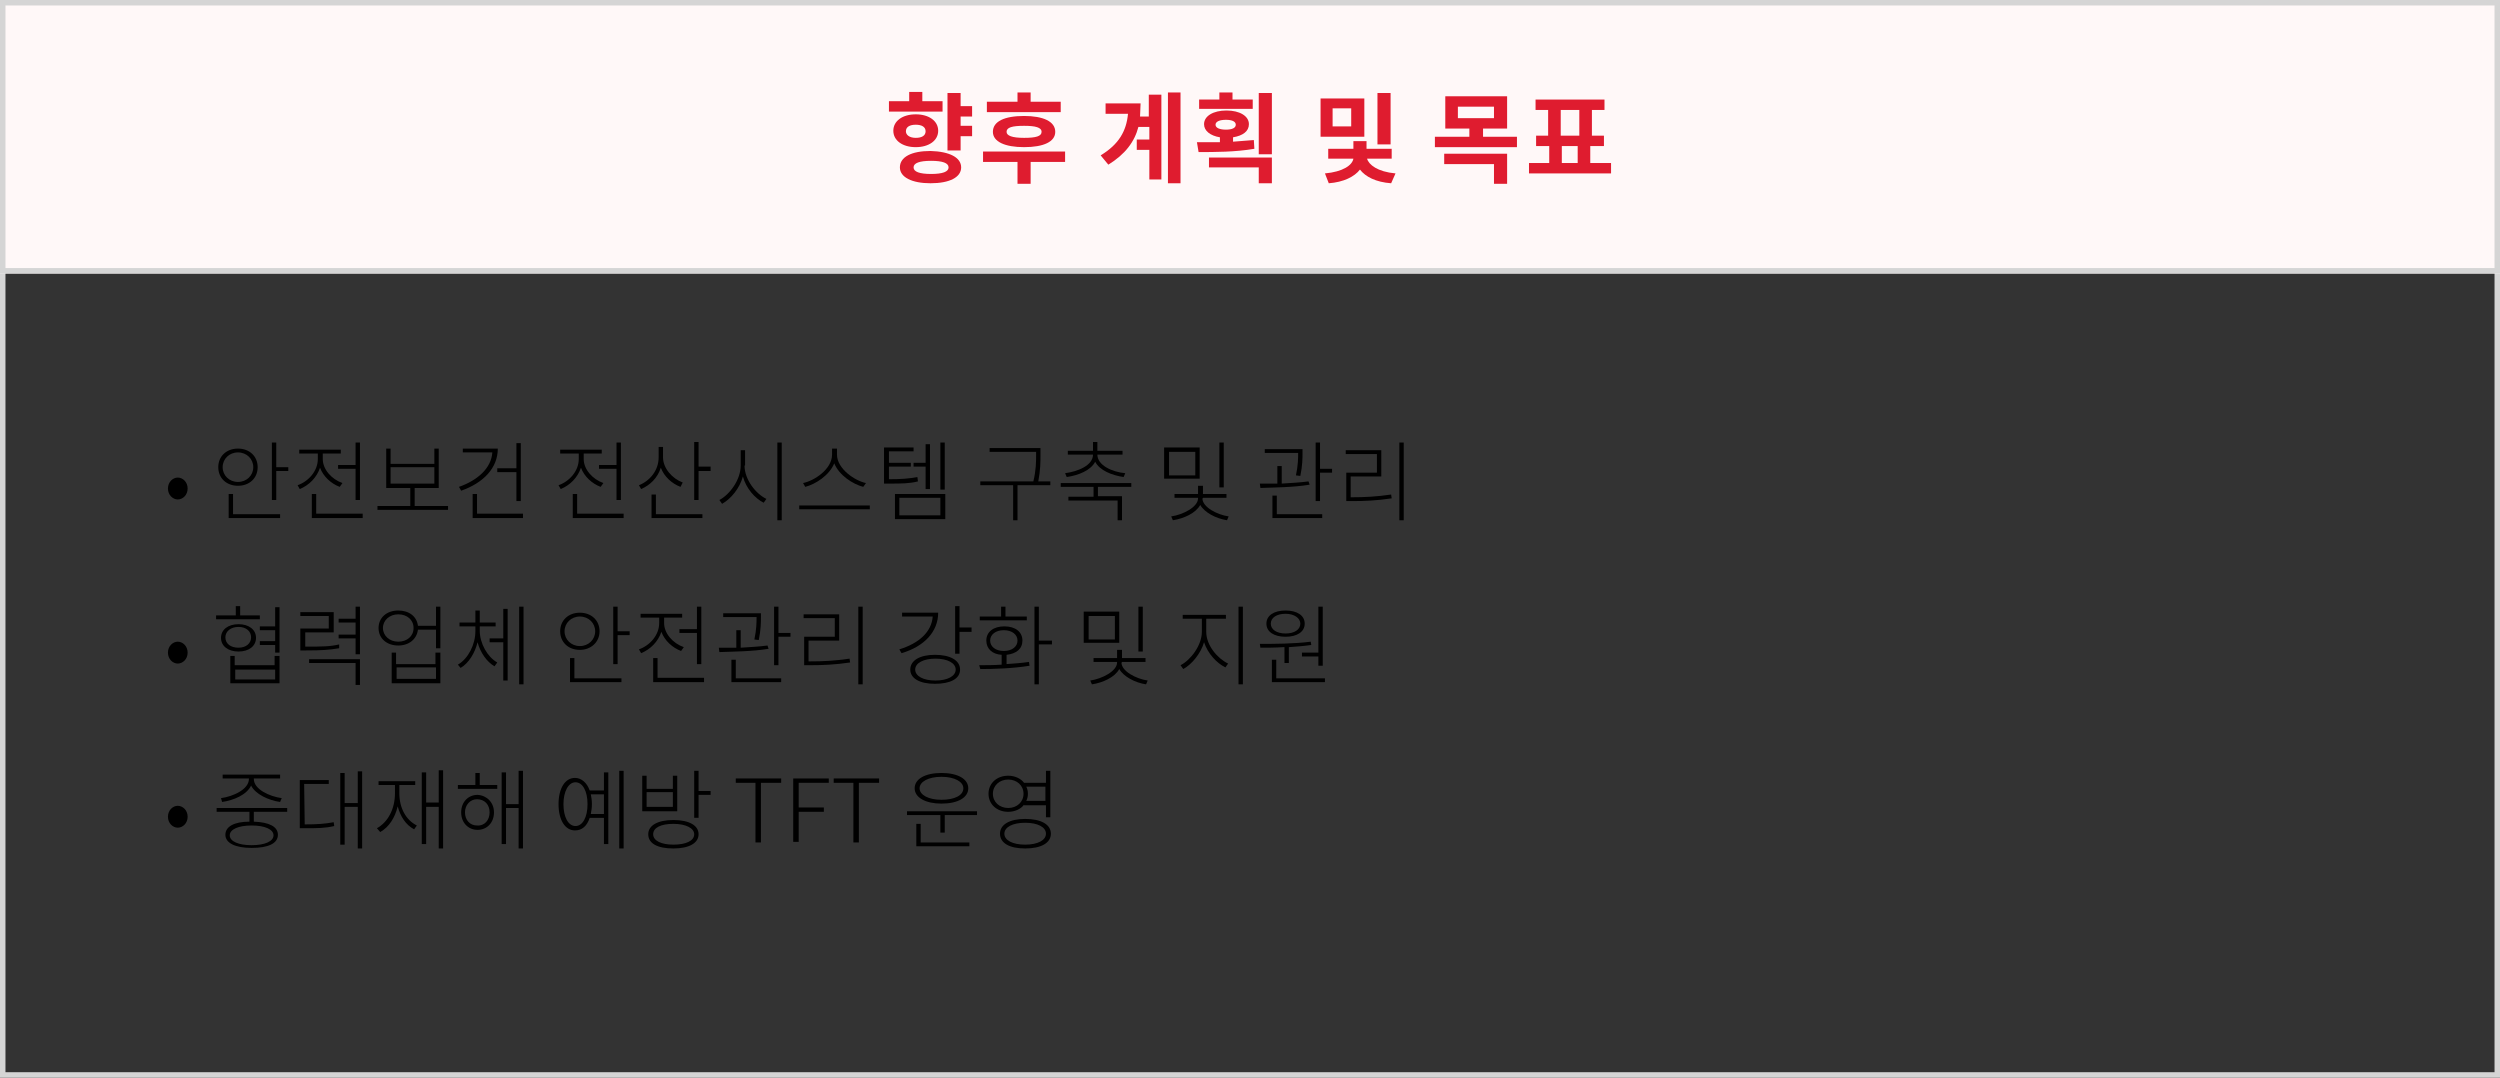 <?xml version="1.0" encoding="utf-8"?>
<!-- Generator: Adobe Illustrator 25.1.0, SVG Export Plug-In . SVG Version: 6.00 Build 0)  -->
<svg version="1.1" id="레이어_1" xmlns="http://www.w3.org/2000/svg" xmlns:xlink="http://www.w3.org/1999/xlink" x="0px"
	 y="0px" viewBox="0 0 457 197" style="enable-background:new 0 0 457 197;" xml:space="preserve">
<rect x="0" y="0" width="457" height="197" fill="#333333" stroke="none"/>
<style type="text/css">
	.st0{fill:none;}
	.st1{fill:none;stroke:#D5D5D5;}
	.st2{enable-background:new    ;}
	.st3{fill:#FFF8F8;}
	.st4{fill:#DF1C2F;}
</style>
<g id="그룹_5887" transform="translate(-1203 -2307)">
	<g id="사각형_331" transform="translate(1203 2307)">
		<rect y="0" class="st0" width="457" height="197"/>
		<rect x="0.5" y="0.5" class="st1" width="456" height="196"/>
	</g>
	<g class="st2">
		<path d="M1233.7,2396.3c0-1.2,0.9-2,1.8-2c0.9,0,1.8,0.8,1.8,2s-0.9,2-1.8,2C1234.6,2398.3,1233.7,2397.5,1233.7,2396.3z"/>
		<path d="M1246.5,2395.8c-2.1,0-3.6-1.4-3.6-3.4c0-2,1.5-3.4,3.6-3.4c2.1,0,3.6,1.4,3.6,3.4
			C1250.1,2394.4,1248.6,2395.8,1246.5,2395.8z M1246.5,2395.1c1.6,0,2.8-1.2,2.8-2.7c0-1.5-1.2-2.7-2.8-2.7c-1.6,0-2.8,1.2-2.8,2.7
			C1243.7,2393.9,1244.9,2395.1,1246.5,2395.1z M1245.7,2401h8.5v0.7h-9.4v-4.4h0.8V2401z M1255.7,2392.4v0.7h-2.2v5.3h-0.8v-10.5
			h0.8v4.5H1255.7z"/>
		<path d="M1265.1,2396c-1.6-0.6-3-1.9-3.6-3.5c-0.6,1.8-2,3.2-3.7,3.9l-0.4-0.7c2-0.7,3.7-2.6,3.7-4.8v-1h-3.4v-0.7h7.6v0.7h-3.3v1
			c0,1.9,1.6,3.7,3.6,4.4L1265.1,2396z M1269.3,2401v0.7h-9.3v-4.4h0.8v3.6H1269.3z M1268,2392v-4.1h0.8v10.5h-0.8v-5.7h-3.2v-0.7
			H1268z"/>
		<path d="M1284.9,2399.5v0.7H1272v-0.7h6v-3.3h-4.4v-7.2h0.8v2.8h8v-2.8h0.8v7.2h-4.4v3.3H1284.9z M1274.4,2395.4h8v-3h-8V2395.4z"
			/>
		<path d="M1294,2389c0,3.6-2.7,6.3-6.7,7.7l-0.4-0.7c3.4-1.2,5.9-3.4,6.1-6.3h-5.4v-0.7H1294z M1298.6,2401v0.7h-9.2v-4.4h0.8v3.6
			H1298.6z M1297.4,2392.5v-4.5h0.8v10.6h-0.8v-5.3h-3.5v-0.7H1297.4z"/>
		<path d="M1312.8,2396c-1.6-0.6-3-1.9-3.6-3.5c-0.6,1.8-2,3.2-3.7,3.9l-0.4-0.7c2-0.7,3.7-2.6,3.7-4.8v-1h-3.4v-0.7h7.6v0.7h-3.3v1
			c0,1.9,1.6,3.7,3.6,4.4L1312.8,2396z M1317,2401v0.7h-9.3v-4.4h0.8v3.6H1317z M1315.7,2392v-4.1h0.8v10.5h-0.8v-5.7h-3.2v-0.7
			H1315.7z"/>
		<path d="M1327.4,2396c-1.6-0.6-3-1.9-3.6-3.5c-0.6,1.9-2,3.2-3.6,3.9l-0.4-0.7c2-0.8,3.6-2.7,3.6-5.1v-1.9h0.8v1.9
			c0,2,1.7,3.9,3.6,4.6L1327.4,2396z M1322.9,2401h8.5v0.7h-9.3v-4.3h0.8V2401z M1332.9,2392.4v0.7h-2.2v5.3h-0.8v-10.6h0.8v4.5
			H1332.9z"/>
		<path d="M1339.1,2392.1c0,2.6,2.1,5.2,4,6.1l-0.5,0.7c-1.6-0.8-3.2-2.6-3.8-4.8c-0.6,2.2-2.2,4.1-3.8,5l-0.5-0.7
			c1.9-1,3.9-3.7,3.9-6.3v-2.8h0.8V2392.1z M1345.9,2387.9v14.2h-0.8v-14.2H1345.9z"/>
		<path d="M1362,2399.4v0.7h-12.9v-0.7H1362z M1360.8,2396c-1.9-0.5-4.4-2.1-5.3-4.3c-0.9,2.2-3.4,3.8-5.3,4.3l-0.4-0.7
			c2-0.4,5.3-2.5,5.3-5.2v-1.1h0.9v1.1c0,2.6,3.3,4.8,5.3,5.2L1360.8,2396z"/>
		<path d="M1370.8,2395c-1.6,0.4-3,0.4-5.3,0.4h-0.9v-6.6h5.4v0.7h-4.5v2.1h4v0.7h-4v2.3h0c2.3,0,3.6-0.1,5.2-0.4L1370.8,2395z
			 M1366.6,2397.3h9.2v4.6h-9.2V2397.3z M1367.4,2401.2h7.5v-3.2h-7.5V2401.2z M1372.2,2392.3h-2.2v-0.7h2.2v-3.4h0.8v8.2h-0.8
			V2392.3z M1375.7,2387.9v8.6h-0.8v-8.6H1375.7z"/>
		<path d="M1395,2395.7h-6v6.4h-0.8v-6.4h-6v-0.7h9.7c0.5-2.1,0.5-3.6,0.5-4.9v-0.5h-8.5v-0.7h9.3v1.2c0,1.3,0,2.8-0.4,4.9h2.2
			V2395.7z"/>
		<path d="M1403.7,2395.9v1.8h4.4v4.4h-0.8v-3.6h-9v-0.7h4.6v-1.8h-6v-0.7h12.9v0.7H1403.7z M1397.7,2393.5c2.3-0.3,5.1-1.4,5.1-3.4
			h-4.6v-0.7h4.6v-1.6h0.8v1.6h4.6v0.7h-4.6c0,2,2.8,3.2,5.1,3.4l-0.3,0.7c-2.1-0.3-4.4-1.2-5.2-2.8c-0.8,1.6-3.1,2.5-5.2,2.8
			L1397.7,2393.5z"/>
		<path d="M1422.3,2394.5h-6.5v-5.7h6.5V2394.5z M1421.5,2389.6h-4.8v4.3h4.8V2389.6z M1422.8,2398.1c0,1.6,2.7,3,4.8,3.3l-0.3,0.7
			c-2-0.3-4.1-1.4-4.9-2.8c-0.8,1.5-3,2.5-5,2.8l-0.3-0.7c2.1-0.3,4.9-1.7,4.9-3.3v-0.1h-4.3v-0.7h4.3v-1.5h0.9v1.5h4.3v0.7h-4.3
			V2398.1z M1426.7,2396.1h-0.8v-8.2h0.8V2396.1z"/>
		<path d="M1442.4,2395.6c-3,0.5-6.4,0.5-9,0.6l-0.1-0.8c1,0,2.1,0,3.2,0v-3.2h0.8v3.2c1.6-0.1,3.4-0.2,4.9-0.4L1442.4,2395.6z
			 M1439.9,2393.9c0.4-1.9,0.4-3.2,0.4-4.1h-6.1v-0.7h6.9v0.7c0,0.9,0,2.3-0.4,4.2L1439.9,2393.9z M1436.4,2401h8.3v0.7h-9.1v-4.1
			h0.8V2401z M1446.5,2392.7v0.7h-2.2v5.2h-0.8v-10.7h0.8v4.8H1446.5z"/>
		<path d="M1450.1,2397.9c2.3,0,4.5-0.1,7.2-0.5l0.1,0.7c-2.7,0.4-4.9,0.5-7.2,0.5h-1.1v-5.2h5.6v-3.4h-5.7v-0.7h6.5v4.8h-5.6v3.8
			H1450.1z M1459.6,2387.9v14.2h-0.8v-14.2H1459.6z"/>
	</g>
	<g class="st2">
		<path d="M1233.7,2426.3c0-1.2,0.9-2,1.8-2c0.9,0,1.8,0.8,1.8,2s-0.9,2-1.8,2C1234.6,2428.3,1233.7,2427.5,1233.7,2426.3z"/>
		<path d="M1250.6,2420.2h-8.1v-0.7h3.6v-1.7h0.8v1.7h3.6V2420.2z M1246.6,2426.1c-1.9,0-3.2-1-3.2-2.5s1.3-2.5,3.2-2.5
			c1.9,0,3.2,1,3.2,2.5S1248.5,2426.1,1246.6,2426.1z M1246.6,2425.4c1.4,0,2.3-0.8,2.3-1.9c0-1.1-0.9-1.9-2.3-1.9s-2.4,0.8-2.4,1.9
			C1244.2,2424.7,1245.2,2425.4,1246.6,2425.4z M1253.3,2426.9h0.8v5h-9v-5h0.8v1.7h7.3V2426.9z M1253.3,2429.4h-7.3v1.8h7.3V2429.4
			z M1254.1,2417.9v8.4h-0.8v-1.4h-2.8v-0.7h2.8v-2h-2.8v-0.7h2.8v-3.5H1254.1z"/>
		<path d="M1265,2425.5c-1.8,0.3-3.2,0.4-6.1,0.4h-1v-4h5.2v-2.3h-5.2v-0.7h6.1v3.7h-5.2v2.6h0.2c2.9,0,4.3,0,6-0.4L1265,2425.5z
			 M1259.4,2427.5h9.4v4.7h-0.8v-4h-8.5V2427.5z M1268.8,2417.9v8.7h-0.8v-2.9h-3.1v-0.7h3.1v-2.2h-3.1v-0.7h3.1v-2.2H1268.8z"/>
		<path d="M1283.5,2417.9v7.6h-0.8v-3.4h-3.3c-0.2,1.7-1.6,2.9-3.6,2.9c-2.1,0-3.6-1.3-3.6-3.2c0-1.9,1.5-3.2,3.6-3.2
			c2,0,3.4,1.1,3.6,2.8h3.3v-3.5H1283.5z M1278.6,2421.8c0-1.5-1.2-2.5-2.8-2.5s-2.8,1.1-2.8,2.5c0,1.4,1.2,2.5,2.8,2.5
			S1278.6,2423.3,1278.6,2421.8z M1282.7,2426.3h0.8v5.6h-8.9v-5.6h0.8v2.1h7.2V2426.3z M1282.7,2429h-7.2v2.1h7.2V2429z"/>
		<path d="M1290.7,2422.3c0,2.3,1.4,4.8,3.2,5.8l-0.5,0.7c-1.4-0.8-2.6-2.5-3.1-4.4c-0.5,2-1.6,3.8-3.1,4.7l-0.5-0.6
			c1.9-1.1,3.2-3.7,3.2-6.1v-0.9h-2.9v-0.7h2.9v-2.2h0.8v2.2h2.9v0.7h-2.9V2422.3z M1295,2418.3h0.8v13.1h-0.8v-7h-2.5v-0.7h2.5
			V2418.3z M1298.7,2417.9v14.2h-0.8v-14.2H1298.7z"/>
		<path d="M1309,2425.8c-2.1,0-3.6-1.4-3.6-3.4c0-2,1.5-3.4,3.6-3.4c2.1,0,3.6,1.4,3.6,3.4C1312.6,2424.4,1311,2425.8,1309,2425.8z
			 M1309,2425.1c1.6,0,2.8-1.2,2.8-2.7c0-1.5-1.2-2.7-2.8-2.7c-1.6,0-2.8,1.2-2.8,2.7C1306.2,2423.9,1307.4,2425.1,1309,2425.1z
			 M1308.1,2431h8.5v0.7h-9.4v-4.4h0.8V2431z M1318.1,2422.4v0.7h-2.2v5.3h-0.8v-10.5h0.8v4.5H1318.1z"/>
		<path d="M1327.5,2426c-1.6-0.6-3-1.9-3.6-3.5c-0.6,1.8-2,3.2-3.7,3.9l-0.4-0.7c2-0.7,3.7-2.6,3.7-4.8v-1h-3.4v-0.7h7.6v0.7h-3.3v1
			c0,1.9,1.6,3.7,3.6,4.4L1327.5,2426z M1331.7,2431v0.7h-9.3v-4.4h0.8v3.6H1331.7z M1330.4,2422v-4.1h0.8v10.5h-0.8v-5.7h-3.2v-0.7
			H1330.4z"/>
		<path d="M1343.5,2425.6c-3,0.5-6.4,0.5-9,0.6l-0.1-0.8c1,0,2.1,0,3.2,0v-3.2h0.8v3.2c1.6-0.1,3.4-0.2,4.9-0.4L1343.5,2425.6z
			 M1340.9,2423.9c0.4-1.9,0.4-3.2,0.4-4.1h-6.1v-0.7h6.9v0.7c0,0.9,0,2.3-0.4,4.2L1340.9,2423.9z M1337.5,2431h8.3v0.7h-9.1v-4.1
			h0.8V2431z M1347.5,2422.7v0.7h-2.2v5.2h-0.8v-10.7h0.8v4.8H1347.5z"/>
		<path d="M1351.1,2427.9c2.3,0,4.5-0.1,7.2-0.5l0.1,0.7c-2.7,0.4-4.9,0.5-7.3,0.5h-1.1v-5.2h5.6v-3.4h-5.7v-0.7h6.5v4.8h-5.6v3.8
			H1351.1z M1360.7,2417.9v14.2h-0.8v-14.2H1360.7z"/>
		<path d="M1374.5,2419c0,3.5-2.6,6.2-6.7,7.4l-0.4-0.7c3.6-1.1,5.9-3.2,6.1-6h-5.6v-0.7H1374.5z M1378.5,2429.4
			c0,1.7-1.8,2.6-4.6,2.6c-2.8,0-4.5-1-4.5-2.6c0-1.7,1.8-2.7,4.5-2.7C1376.7,2426.7,1378.5,2427.7,1378.5,2429.4z M1377.7,2429.4
			c0-1.2-1.5-2-3.7-2c-2.2,0-3.7,0.8-3.7,2c0,1.2,1.5,2,3.7,2C1376.2,2431.4,1377.7,2430.6,1377.7,2429.4z M1380.6,2421.8v0.7h-2.2
			v4h-0.8v-8.7h0.8v3.9H1380.6z"/>
		<path d="M1386.9,2428.4c1.4-0.1,2.9-0.2,4.2-0.4l0.1,0.7c-3.1,0.5-6.5,0.6-9,0.6l-0.2-0.7c1.2,0,2.6,0,4.1-0.1v-1.8
			c-1.7-0.1-2.8-1.1-2.8-2.6c0-1.6,1.3-2.6,3.3-2.6c2,0,3.3,1,3.3,2.6c0,1.5-1.1,2.4-2.9,2.6V2428.4z M1390.7,2420.4h-8.6v-0.7h3.9
			v-1.8h0.8v1.8h3.9V2420.4z M1386.5,2426c1.5,0,2.5-0.8,2.5-1.9c0-1.1-1-1.9-2.5-1.9c-1.5,0-2.5,0.8-2.5,1.9
			C1384,2425.2,1385,2426,1386.5,2426z M1395.3,2424.8h-2.4v7.3h-0.8v-14.2h0.8v6.2h2.4V2424.8z"/>
		<path d="M1407.6,2424.5h-6.5v-5.7h6.5V2424.5z M1406.8,2419.6h-4.8v4.3h4.8V2419.6z M1408,2428.1c0,1.6,2.7,3,4.8,3.3l-0.3,0.7
			c-2-0.3-4.1-1.4-4.9-2.8c-0.8,1.5-3,2.5-5,2.8l-0.3-0.7c2.1-0.3,4.9-1.7,4.9-3.3v-0.1h-4.3v-0.7h4.3v-1.5h0.9v1.5h4.3v0.7h-4.3
			V2428.1z M1411.9,2426.1h-0.8v-8.2h0.8V2426.1z"/>
		<path d="M1423.5,2422.5c0,2.5,2.1,4.9,4,5.8l-0.5,0.7c-1.6-0.8-3.2-2.5-3.9-4.6c-0.6,2.1-2.3,4.1-3.8,4.9l-0.5-0.7
			c1.8-0.9,3.9-3.6,3.9-6.1v-2.4h-3.5v-0.7h7.9v0.7h-3.6V2422.5z M1430.2,2417.9v14.2h-0.8v-14.2H1430.2z"/>
		<path d="M1437.6,2425.3c-1.5,0.1-3,0.1-4.2,0.1l-0.1-0.7c2.6,0,6.2,0,9.3-0.4l0.1,0.6c-1.3,0.2-2.8,0.3-4.1,0.4v2.9h-0.8V2425.3z
			 M1434.5,2421c0-1.5,1.4-2.4,3.5-2.4s3.5,0.9,3.5,2.4c0,1.5-1.4,2.4-3.5,2.4S1434.5,2422.5,1434.5,2421z M1435.3,2421
			c0,1.1,1.1,1.8,2.7,1.8c1.6,0,2.7-0.7,2.7-1.8c0-1-1.1-1.8-2.7-1.8C1436.4,2419.2,1435.3,2419.9,1435.3,2421z M1445.2,2431v0.7
			h-9.7v-4.1h0.8v3.4H1445.2z M1444,2426.4v-8.5h0.8v10.8h-0.8v-1.7h-3v-0.7H1444z"/>
	</g>
	<g class="st2">
		<path d="M1233.7,2456.3c0-1.2,0.9-2,1.8-2c0.9,0,1.8,0.8,1.8,2s-0.9,2-1.8,2C1234.6,2458.3,1233.7,2457.5,1233.7,2456.3z"/>
		<path d="M1249.4,2455.4v1.8c2.8,0.1,4.4,0.9,4.4,2.4c0,1.6-1.8,2.4-4.8,2.4c-3,0-4.8-0.9-4.8-2.4c0-1.5,1.6-2.4,4.4-2.4v-1.8h-6
			v-0.7h12.9v0.7H1249.4z M1243.4,2452.9c2.2-0.3,5.1-1.6,5.1-3.5v-0.1h-4.8v-0.7h10.5v0.7h-4.8v0.1c0,1.9,2.9,3.2,5.1,3.5l-0.3,0.7
			c-2.1-0.3-4.5-1.4-5.3-3c-0.8,1.7-3.2,2.7-5.3,3L1243.4,2452.9z M1249,2457.9c-2.4,0-4,0.7-4,1.8s1.6,1.8,4,1.8c2.4,0,4-0.7,4-1.8
			S1251.4,2457.9,1249,2457.9z"/>
		<path d="M1258.7,2457.7c2.3,0,3.7-0.1,5.3-0.4l0.1,0.7c-1.7,0.4-3.1,0.4-5.4,0.4h-0.9v-8.8h5.3v0.7h-4.5L1258.7,2457.7
			L1258.7,2457.7z M1269.2,2447.9v14.2h-0.8v-7.6h-2.4v6.9h-0.8v-13.1h0.8v5.5h2.4v-5.8H1269.2z"/>
		<path d="M1276,2452c0,2.7,1.2,4.9,3.2,5.9l-0.5,0.7c-1.5-0.8-2.5-2.3-3-4.2c-0.5,2.1-1.6,3.8-3.2,4.7l-0.6-0.7
			c2-1.1,3.3-3.5,3.3-6.4v-1.5h-3v-0.7h6.7v0.7h-2.9V2452z M1284,2447.9v14.2h-0.8v-7.6h-2.3v6.8h-0.8v-13.1h0.8v5.5h2.3v-5.9H1284z
			"/>
		<path d="M1290.7,2450.5h3.2v0.7h-7.2v-0.7h3.2v-2.2h0.8V2450.5z M1293.3,2455.5c0,1.9-1.3,3.2-3,3.2c-1.7,0-3-1.3-3-3.2
			c0-1.9,1.3-3.2,3-3.2C1292,2452.4,1293.3,2453.7,1293.3,2455.5z M1292.5,2455.5c0-1.4-0.9-2.4-2.3-2.4c-1.3,0-2.2,1.1-2.2,2.4
			c0,1.4,0.9,2.4,2.2,2.4C1291.6,2458,1292.5,2456.9,1292.5,2455.5z M1298.6,2447.9v14.2h-0.8v-7.4h-2.3v6.6h-0.8v-13.1h0.8v5.8h2.3
			v-6.1H1298.6z"/>
		<path d="M1313.4,2448.2h0.8v13.1h-0.8v-4.8h-2.6c-0.5,1.5-1.4,2.3-2.7,2.3c-1.8,0-3-1.9-3-4.8s1.2-4.8,3-4.8
			c1.2,0,2.2,0.9,2.7,2.3h2.6V2448.2z M1310.4,2454c0-2.4-0.9-4-2.2-4s-2.2,1.7-2.2,4c0,2.4,0.9,4,2.2,4S1310.4,2456.4,1310.4,2454z
			 M1313.4,2455.8v-3.6h-2.4c0.1,0.5,0.2,1.1,0.2,1.8s-0.1,1.2-0.2,1.8H1313.4z M1317,2447.9v14.2h-0.8v-14.2H1317z"/>
		<path d="M1326.8,2455.3h-6.4v-6.5h0.8v2.4h4.8v-2.4h0.8V2455.3z M1326,2451.8h-4.8v2.7h4.8V2451.8z M1330.7,2459.5
			c0,1.6-1.7,2.6-4.6,2.6s-4.6-0.9-4.6-2.6c0-1.6,1.7-2.6,4.6-2.6S1330.7,2457.9,1330.7,2459.5z M1329.9,2459.5
			c0-1.1-1.5-1.9-3.8-1.9c-2.3,0-3.7,0.7-3.7,1.9c0,1.2,1.5,1.9,3.7,1.9C1328.4,2461.4,1329.9,2460.7,1329.9,2459.5z M1332.9,2451.6
			v0.7h-2.2v4.2h-0.8v-8.6h0.8v3.7H1332.9z"/>
	</g>
	<g class="st2">
		<path d="M1341.2,2450.1h-3.7v-0.8h8.3v0.8h-3.7v10.9h-1V2450.1z"/>
		<path d="M1348.1,2449.3h6.4v0.8h-5.5v4.5h4.6v0.8h-4.6v5.5h-1V2449.3z"/>
		<path d="M1359.1,2450.1h-3.7v-0.8h8.3v0.8h-3.7v10.9h-1V2450.1z"/>
	</g>
	<g class="st2">
		<path d="M1381.6,2455.3v0.7h-5.9v3.2h-0.8v-3.2h-6.1v-0.7H1381.6z M1370.2,2451.1c0-1.7,1.9-2.8,4.9-2.8c3,0,4.9,1.1,4.9,2.8
			c0,1.7-1.9,2.8-4.9,2.8C1372.2,2453.9,1370.2,2452.8,1370.2,2451.1z M1371.3,2461h8.9v0.7h-9.7v-4.1h0.8V2461z M1371.1,2451.1
			c0,1.2,1.6,2.1,4,2.1c2.4,0,4-0.8,4-2.1c0-1.2-1.6-2.1-4-2.1C1372.7,2449,1371.1,2449.9,1371.1,2451.1z"/>
		<path d="M1390.2,2454.1c-0.6,0.8-1.7,1.3-2.9,1.3c-2.1,0-3.6-1.4-3.6-3.3c0-1.9,1.5-3.3,3.6-3.3c1.2,0,2.3,0.5,2.9,1.3h4v-2.2h0.8
			v8.5h-0.8v-2.2H1390.2z M1387.3,2454.7c1.6,0,2.8-1.1,2.8-2.6c0-1.5-1.2-2.6-2.8-2.6s-2.8,1.1-2.8,2.6
			C1384.5,2453.6,1385.7,2454.7,1387.3,2454.7z M1395.1,2459.4c0,1.7-1.8,2.7-4.7,2.7c-2.9,0-4.6-1-4.6-2.7s1.8-2.7,4.6-2.7
			C1393.3,2456.7,1395.1,2457.7,1395.1,2459.4z M1394.2,2459.4c0-1.2-1.5-2-3.8-2c-2.3,0-3.8,0.8-3.8,2c0,1.2,1.5,2,3.8,2
			C1392.7,2461.4,1394.2,2460.6,1394.2,2459.4z M1390.6,2450.8c0.2,0.4,0.3,0.8,0.3,1.3c0,0.5-0.1,0.9-0.3,1.3h3.5v-2.6H1390.6z"/>
	</g>
	<g id="사각형_374" transform="translate(1203 2307)">
		<rect y="0" class="st3" width="457" height="50"/>
		<rect x="0.5" y="0.5" class="st1" width="456" height="49"/>
	</g>
	<g class="st2">
		<path class="st4" d="M1375.3,2327.4h-9.8v-1.9h3.7v-1.7h2.4v1.7h3.7V2327.4z M1370.4,2333.9c-2.4,0-4.1-1.2-4.1-3
			c0-1.8,1.7-3,4.1-3c2.4,0,4.1,1.2,4.1,3C1374.5,2332.7,1372.8,2333.9,1370.4,2333.9z M1378.7,2337.6c0,1.8-2.1,2.9-5.6,2.9
			c-3.4,0-5.6-1.1-5.6-2.9c0-1.9,2.1-3,5.6-3C1376.6,2334.7,1378.7,2335.8,1378.7,2337.6z M1370.4,2332.2c1.1,0,1.8-0.4,1.8-1.2
			c0-0.8-0.7-1.2-1.8-1.2c-1.1,0-1.8,0.4-1.8,1.2C1368.6,2331.7,1369.3,2332.2,1370.4,2332.2z M1376.4,2337.6c0-0.8-1.1-1.2-3.2-1.2
			c-2.1,0-3.2,0.4-3.2,1.2c0,0.8,1.1,1.2,3.2,1.2C1375.3,2338.8,1376.4,2338.4,1376.4,2337.6z M1378.6,2328.3v1.7h2.1v1.9h-2.1v2.6
			h-2.4V2324h2.4v2.4h2.1v1.9H1378.6z"/>
		<path class="st4" d="M1397.7,2336.6h-6.3v4h-2.4v-4h-6.3v-1.9h15V2336.6z M1396.9,2327.5h-13.5v-1.9h5.6v-1.7h2.4v1.7h5.5V2327.5z
			 M1390.2,2328.2c3.5,0,5.7,1,5.7,2.9c0,1.8-2.1,2.8-5.7,2.8c-3.5,0-5.7-1-5.7-2.8C1384.5,2329.2,1386.6,2328.2,1390.2,2328.2z
			 M1390.2,2330c-2.2,0-3.2,0.3-3.2,1.1c0,0.7,1,1.1,3.2,1.1s3.2-0.3,3.2-1.1C1393.4,2330.3,1392.3,2330,1390.2,2330z"/>
		<path class="st4" d="M1413.1,2324.3h2.2v15.5h-2.2v-5.4h-2.3v-1.9h2.3v-2.3h-2c-0.7,2.7-2.4,5-5.5,6.9l-1.4-1.7
			c3.3-2,4.7-4.4,5-7.6h-4.1v-1.9h6.4c0,0.8-0.1,1.6-0.1,2.4h1.6V2324.3z M1418.8,2323.9v16.6h-2.3v-16.6H1418.8z"/>
		<path class="st4" d="M1432.3,2334.2c-3.5,0.6-7.3,0.6-10.2,0.6l-0.3-1.8c1.3,0,2.7,0,4.2,0v-0.9c-1.8-0.3-2.9-1.2-2.9-2.4
			c0-1.5,1.7-2.5,4.1-2.5c2.4,0,4.1,1,4.1,2.5c0,1.3-1.1,2.1-2.9,2.4v0.8c1.3-0.1,2.6-0.2,3.8-0.3L1432.3,2334.2z M1431.9,2326.9
			h-9.7v-1.7h3.7v-1.3h2.4v1.3h3.7V2326.9z M1424,2335.8h11.5v4.7h-2.4v-2.9h-9.1V2335.8z M1427.1,2330.7c1.1,0,1.8-0.3,1.8-0.9
			c0-0.6-0.7-0.9-1.8-0.9c-1.1,0-1.9,0.3-1.9,0.9C1425.2,2330.4,1426,2330.7,1427.1,2330.7z M1435.5,2324v11.2h-2.4V2324H1435.5z"/>
		<path class="st4" d="M1452.4,2332h-8v-7h8V2332z M1452.9,2336c0.3,1.1,1.9,2.4,5.2,2.7l-0.8,1.8c-2.8-0.2-4.7-1.2-5.7-2.5
			c-1,1.3-3,2.3-5.7,2.5l-0.7-1.8c3.3-0.3,5-1.5,5.2-2.7h-4.6v-1.8h4.6v-1.4h2.4v1.4h4.6v1.8H1452.9z M1450,2326.8h-3.4v3.3h3.4
			V2326.8z M1457.2,2333.4h-2.4v-9.4h2.4V2333.4z"/>
		<path class="st4" d="M1480.3,2332v1.9h-15v-1.9h6.3v-1.5h-4.4v-5.9h11.3v5.9h-4.4v1.5H1480.3z M1467,2335.1h11.5v5.5h-2.4v-3.6
			h-9.1V2335.1z M1469.5,2328.6h6.6v-2.1h-6.6V2328.6z"/>
		<path class="st4" d="M1497.5,2336.8v1.9h-15v-1.9h3.7v-3.1h-2.4v-1.9h2.2v-4.7h-2.3v-1.9h12.6v1.9h-2.3v4.7h2.2v1.9h-2.5v3.1
			H1497.5z M1488.3,2331.8h3.4v-4.7h-3.4V2331.8z M1488.5,2336.8h2.9v-3.1h-2.9V2336.8z"/>
	</g>
</g>
</svg>
